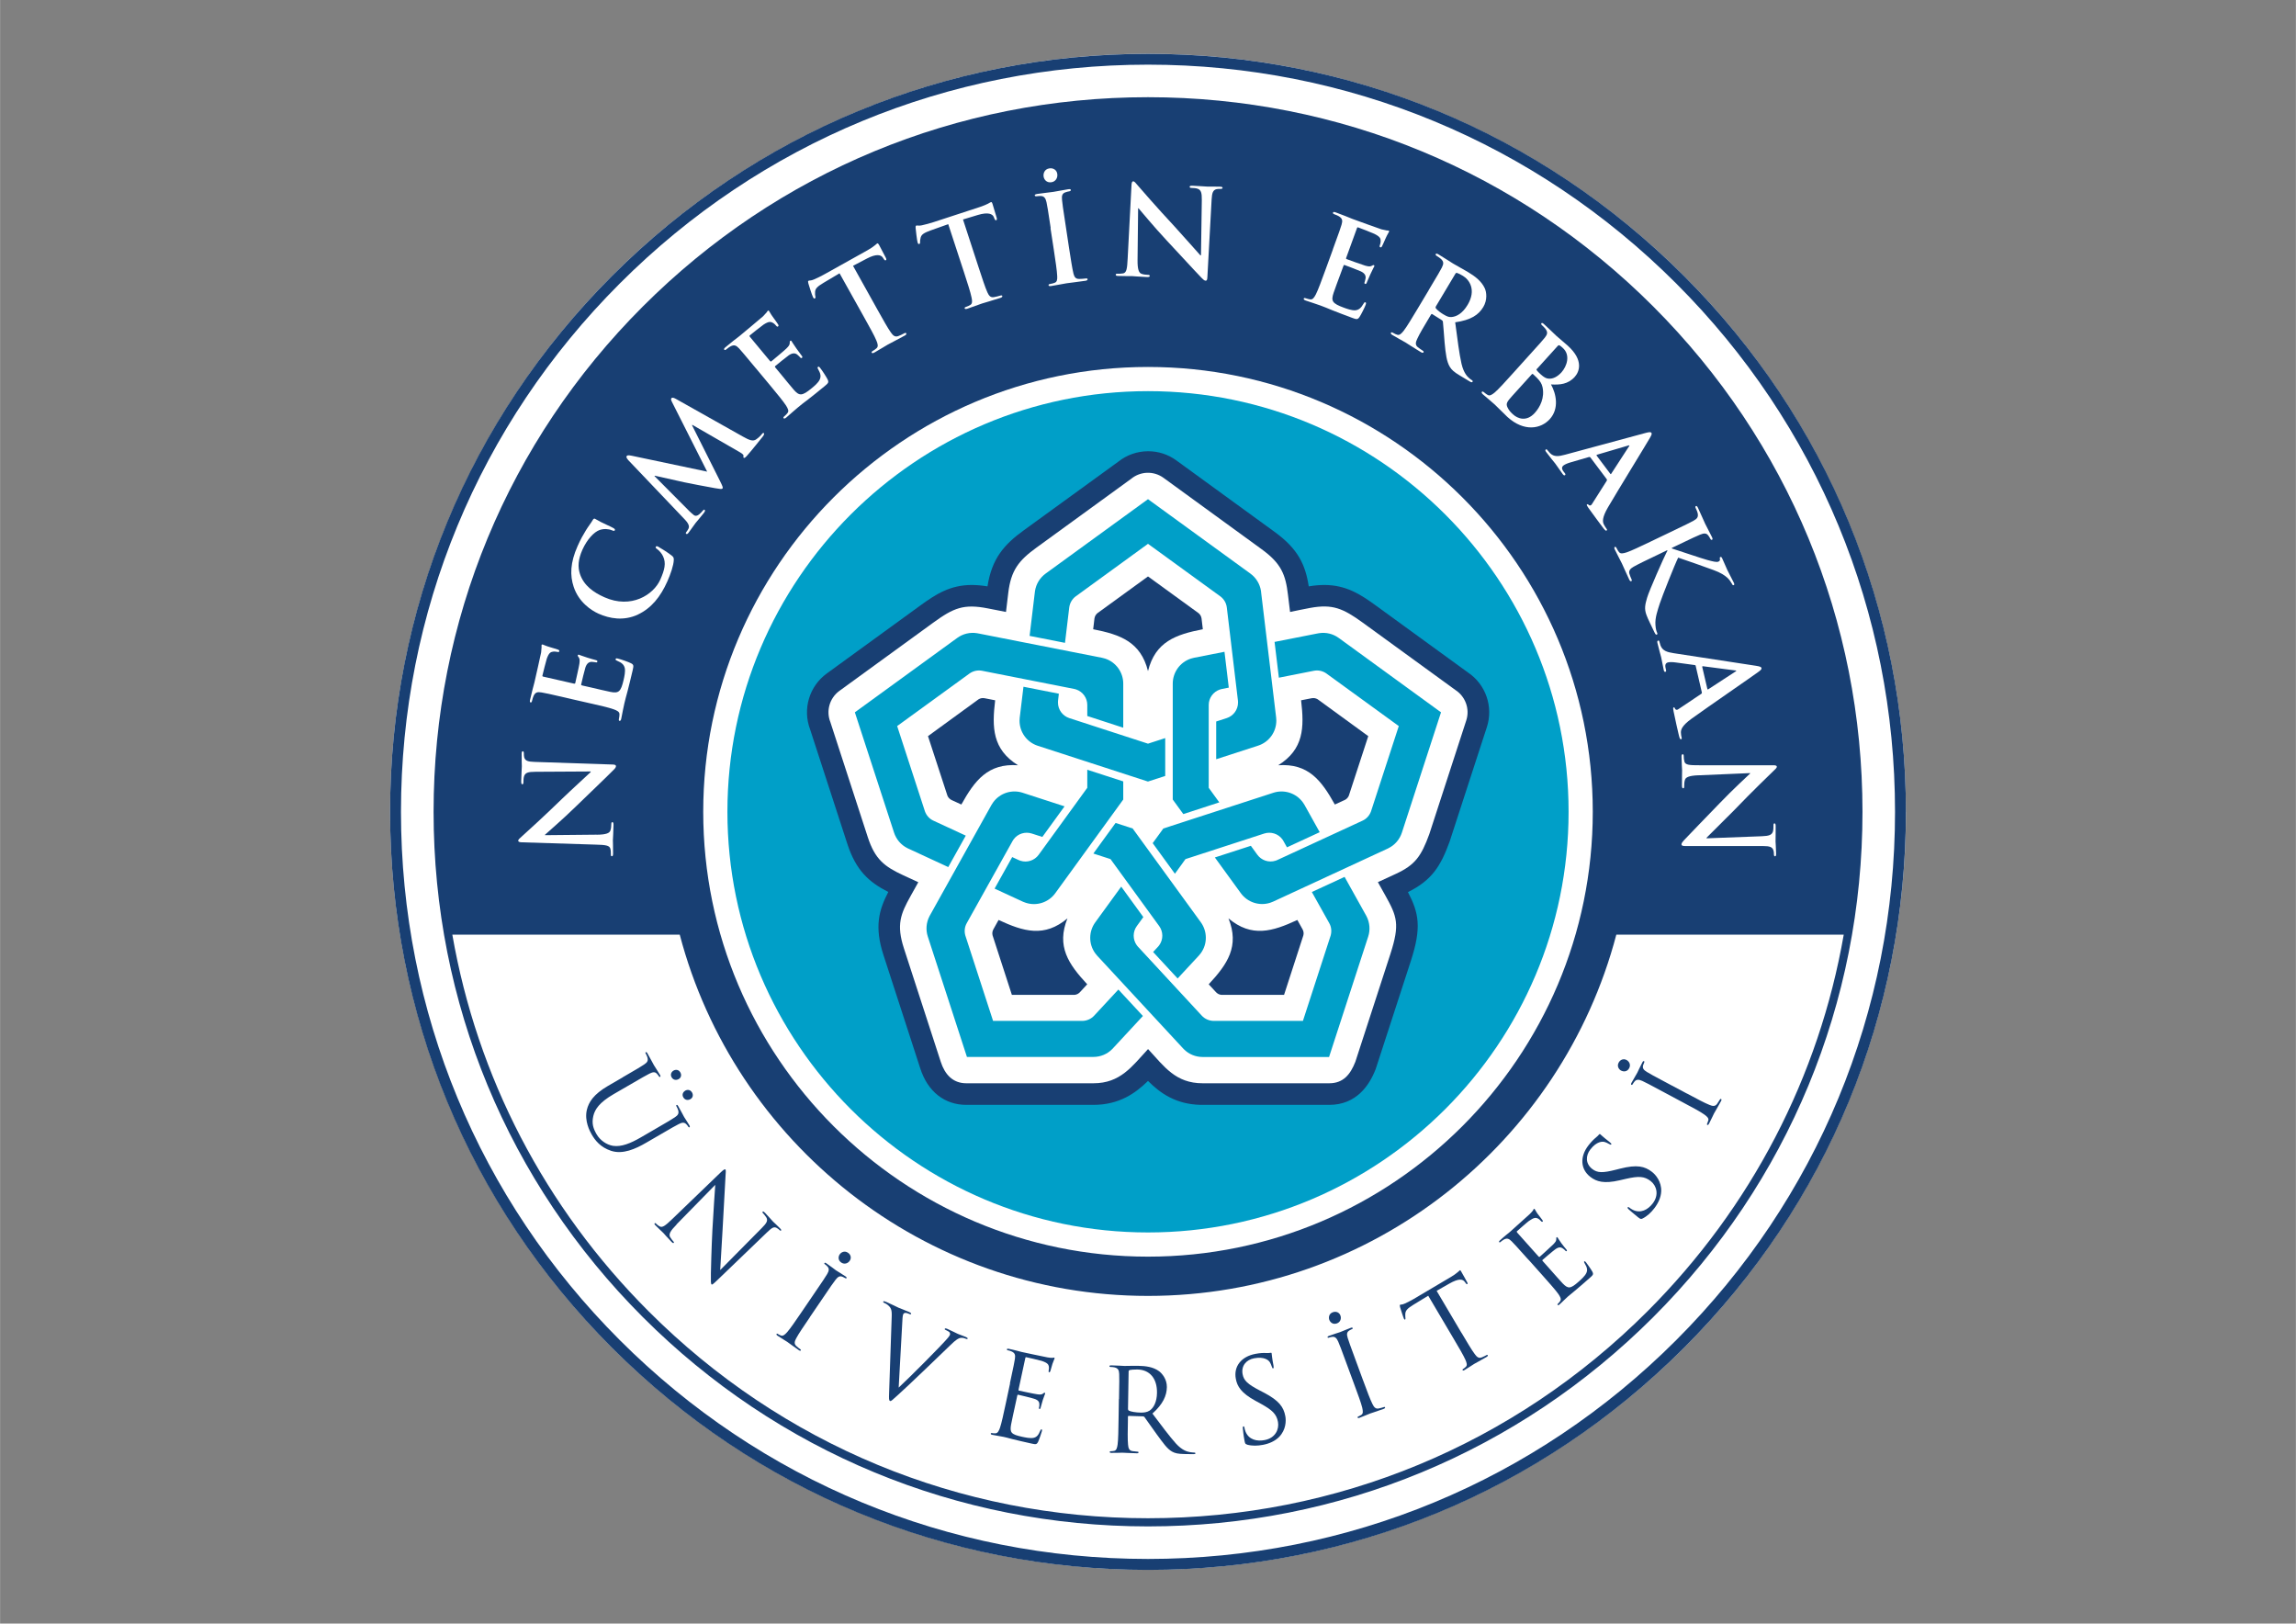 <?xml version="1.0" encoding="UTF-8"?>
<svg id="katman_1" data-name="katman 1" xmlns="http://www.w3.org/2000/svg" width="127.93mm" height="90.45mm" viewBox="0 0 362.62 256.4">
  <rect x="0" y="0" width="362.62" height="256.4" fill="#808080" stroke="none"/>
  <defs>
    <style>
      .cls-1 {
        fill: #183f73;
      }

      .cls-1, .cls-2, .cls-3 {
        fill-rule: evenodd;
      }

      .cls-2 {
        fill: #009fc8;
      }

      .cls-3 {
        fill: #fff;
      }
    </style>
  </defs>
  <path class="cls-3" d="m301.03,128.2c0,66.12-53.6,119.71-119.71,119.71s-119.72-53.6-119.72-119.71S115.2,8.49,181.31,8.49s119.71,53.6,119.71,119.71Z"/>
  <path class="cls-1" d="m261.11,48.4c-21.31-21.31-49.65-33.05-79.8-33.05s-58.48,11.74-79.79,33.05c-21.31,21.31-33.05,49.65-33.05,79.8s11.74,58.48,33.05,79.8c21.31,21.32,49.65,33.05,79.79,33.05s58.48-11.74,79.8-33.05c21.31-21.31,33.05-49.65,33.05-79.8s-11.74-58.48-33.05-79.8h0Zm-79.8,150.05c-38.74,0-70.25-31.51-70.25-70.25s31.51-70.25,70.25-70.25,70.25,31.51,70.25,70.25-31.52,70.25-70.25,70.25h0Zm78.89,8.63c-21.07,21.07-49.09,32.68-78.89,32.68s-57.81-11.6-78.88-32.68c-16.42-16.42-27.09-37.06-31-59.48h35.92c8.61,32.79,38.5,57.05,73.96,57.05s65.35-24.26,73.97-57.05h35.92c-3.91,22.41-14.58,43.05-31,59.48Z"/>
  <path class="cls-2" d="m181.31,61.77c-36.63,0-66.43,29.8-66.43,66.43s29.8,66.43,66.43,66.43,66.43-29.8,66.43-66.43-29.8-66.43-66.43-66.43Z"/>
  <path class="cls-1" d="m209.92,174.48h-20.32c-3.91-.1-6.34-1.83-8.29-3.78-1.99,1.96-4.57,3.78-8.62,3.78h-20.07c-3.44,0-6.09-2.09-7.27-5.73l-5.82-17.92c-1.47-4.52-.71-7.14.76-9.97-3.11-1.58-5.11-3.43-6.47-7.6l-5.88-18.08c-1.21-3.19-.14-6.8,2.63-8.82l14.82-10.77c2.41-1.75,4.69-3.21,8.07-3.21.77,0,1.58.07,2.5.22.68-4.4,2.63-6.61,5.74-8.86l14.93-10.84c1.33-1.06,3-1.64,4.71-1.64,1.61,0,3.15.5,4.45,1.45l15.51,11.28c3.71,2.69,4.87,5.18,5.4,8.61.9-.15,1.71-.22,2.47-.22,3.39,0,5.68,1.46,8.11,3.23l14.54,10.57c2.83,1.88,4.07,5.42,3.01,8.66l-1.05,3.22h0s-4.81,14.79-4.81,14.79l-.02.06c-1.41,3.86-2.78,6.09-6.58,7.97,1.74,3.33,2.16,5.62.47,10.83l-5.57,17.13-.04.09c-.99,2.53-3.06,5.55-7.29,5.55Z"/>
  <path class="cls-3" d="m181.31,165.68c-2.53,2.73-4.36,5.39-8.62,5.39h-20.07c-2.19,0-3.41-1.45-4.04-3.38l-5.82-17.92c-1.22-3.76-.52-5.45,1.06-8.28l1.21-2.17-2.36-1.09c-2.96-1.37-4.47-2.5-5.62-6.03l-5.91-18.17c-.69-1.73-.15-3.77,1.42-4.92l14.82-10.77c3.23-2.35,4.83-3.01,8.64-2.26l2.86.56.36-3c.43-3.61,1.68-5.14,4.44-7.15l14.99-10.89c1.43-1.17,3.52-1.28,5.09-.14l15.51,11.28c3.08,2.24,3.77,3.98,4.15,7.2.11.9.22,1.8.33,2.7,1.05-.21,2.13-.45,3.18-.64,3.54-.64,5.17.06,8.33,2.35l14.61,10.62c1.55,1,2.31,2.96,1.71,4.8h0s-5.84,17.96-5.84,17.96c-1.29,3.53-2.26,4.87-5.28,6.27-.95.44-1.9.88-2.84,1.31l1.18,2.11c1.83,3.28,2.32,4.52.8,9.22l-5.54,17.04c-.78,1.99-1.9,3.39-4.12,3.39h-19.96s-.02,0-.03,0c-4.28,0-6.05-2.61-8.62-5.39Z"/>
  <path class="cls-2" d="m183.72,130.84l17.4-5.65h0c1.67-.54,3.56.02,4.65,1.52.1.13.18.27.26.4h0c.8,1.44,1.6,2.87,2.4,4.31l-5.17,2.39-.56-1h0c-.05-.08-.1-.16-.15-.24-.67-.93-1.85-1.27-2.88-.94h0l-12.44,4.04-1.67,2.31-3.51-4.83,1.68-2.31h0Zm1.49-4.59l1.68,2.31,5.68-1.85-1.67-2.3v-13.08h0c0-1.09.7-2.09,1.79-2.45.09-.03.18-.06.27-.07h0s1.11-.22,1.11-.22l-.68-5.66c-1.61.32-3.22.63-4.83.95h0c-.15.03-.31.07-.46.12-1.76.57-2.88,2.2-2.88,3.95h0v18.3h0Zm12.34,7.32l-5.68,1.84,4.1,5.64h0c1.03,1.42,2.9,2.08,4.65,1.51.15-.05.3-.11.44-.17h0c6.02-2.78,12.03-5.57,18.04-8.35h.01s.19-.1.19-.1c1.03-.51,1.77-1.41,2.11-2.45h0l6.18-19-16.16-11.75h0c-.89-.65-2.02-.93-3.15-.74l-.21.04h-.01c-2.25.45-4.5.89-6.76,1.33l.68,5.65,5.52-1.09h0c.69-.14,1.39.02,1.95.4l11.47,8.33-4.39,13.48c-.23.63-.7,1.17-1.34,1.46h0l-13.47,6.22h0c-.09.04-.17.07-.26.1-1.09.35-2.24-.06-2.88-.94l-1.03-1.42h0Zm-16.24-10.15l2.72-.88v-5.98s-2.72.88-2.72.88l-12.44-4.04c-1.03-.34-1.78-1.31-1.78-2.45,0-.09,0-.19.01-.28h0l.13-1.12-5.59-1.1c-.19,1.63-.39,3.26-.59,4.88h0c-.02.16-.03.32-.03.48,0,1.85,1.2,3.42,2.87,3.96l17.4,5.65h0Zm10.77-3.5v-5.98s1.67-.54,1.67-.54h0c1.03-.34,1.78-1.31,1.78-2.45,0-.09,0-.19-.01-.28h0l-1.76-14.73h0c-.08-.7-.45-1.32-.98-1.73l-11.47-8.33-11.46,8.33c-.53.41-.89,1.03-.98,1.73h0l-.67,5.58-3.7-.73-1.89-.37c.27-2.28.55-4.56.82-6.84h0s.03-.23.03-.23c.17-1.14.79-2.12,1.68-2.77h0l16.17-11.75,16.17,11.75h0c.89.65,1.51,1.63,1.68,2.77l.02.21h0c.79,6.59,1.58,13.17,2.37,19.75h0c.02.16.03.32.03.48,0,1.85-1.2,3.42-2.87,3.96l-6.63,2.15h0Zm-14.67,6.33l-10.75,14.81h0c-1.03,1.42-2.9,2.08-4.65,1.51-.15-.05-.3-.11-.45-.17h0c-1.49-.69-2.99-1.38-4.48-2.07l2.78-4.98,1.04.48h0c.09.04.17.07.26.1,1.09.35,2.24-.06,2.88-.94l7.68-10.58v-2.85s5.68,1.84,5.68,1.84v2.85h0Zm-24.88,5.71l-2.77,4.97c-2.08-.96-4.16-1.92-6.24-2.89h-.01s-.2-.1-.2-.1c-1.03-.51-1.77-1.41-2.11-2.45h0l-6.19-19,16.17-11.75h0c.89-.65,2.02-.93,3.15-.74l.21.04h.01c6.5,1.28,13,2.56,19.51,3.84h0c.15.03.31.07.46.12,1.76.57,2.88,2.2,2.88,3.95h0v6.97s-5.68-1.85-5.68-1.85v-1.75h0c0-1.09-.7-2.09-1.78-2.45-.09-.03-.18-.06-.27-.07h0s-14.56-2.87-14.56-2.87h0c-.69-.14-1.39.02-1.95.4l-11.47,8.33,4.39,13.48c.23.63.7,1.17,1.34,1.46h0l5.1,2.36h0Zm26.37-1.12l-2.71-.88-3.51,4.83,2.71.88,7.69,10.58c.64.88.67,2.1,0,3.03-.06.08-.12.15-.18.22h0l-.78.84,3.87,4.18c1.12-1.2,2.24-2.41,3.36-3.62h0c.11-.12.21-.24.3-.37,1.09-1.49,1.03-3.47,0-4.89h0l-10.76-14.8h0Zm1.6,29.6l-3.87-4.17-3.82,4.12h0c-.48.52-1.13.8-1.8.83h-14.17s-4.38-13.48-4.38-13.48h0c-.19-.65-.12-1.36.23-1.97h0l7.23-12.96h0c.05-.08.1-.16.15-.24.67-.93,1.84-1.27,2.88-.94h0l1.67.54,3.51-4.83-6.63-2.15h0c-1.67-.54-3.56.02-4.65,1.52-.09.13-.18.27-.26.4h0c-3.23,5.79-6.45,11.58-9.68,17.37h0s-.11.2-.11.2c-.53,1.02-.61,2.18-.27,3.22h0l6.18,19.01h19.98c1.1,0,2.18-.43,2.98-1.25l.15-.16h0c1.56-1.69,3.12-3.37,4.68-5.05h0Zm.07-15.61l-1.03,1.42h0c-.64.88-.67,2.1,0,3.03.06.08.12.15.18.22h0l10.08,10.89h0c.48.52,1.13.8,1.81.83h14.17s4.38-13.48,4.38-13.48c.18-.65.12-1.36-.23-1.97h0l-2.74-4.9,5.17-2.39c1.12,2,2.23,4,3.35,6.01h0s.11.2.11.2c.53,1.02.61,2.18.27,3.22h0l-6.18,19.01h-19.98c-1.1,0-2.18-.43-2.98-1.25l-.15-.16h0c-4.51-4.87-9.01-9.73-13.52-14.59h0c-.11-.12-.21-.24-.3-.37-1.09-1.5-1.03-3.47,0-4.89h0l4.1-5.64,3.51,4.83Z"/>
  <path class="cls-1" d="m181.31,105.98c1.15-4.65,4.4-5.78,8.66-6.61l-.19-1.6s0-.07-.01-.1c-.03-.17-.08-.33-.16-.47-.08-.13-.18-.26-.3-.36l-8-5.81h0l-8,5.81c-.12.1-.22.23-.3.36-.08.14-.13.3-.16.47,0,.03,0,.07-.01.1l-.19,1.6c4.26.84,7.5,1.97,8.66,6.61h0Zm-20.52,14.87c-4.77-.34-6.85,2.41-8.96,6.2l-1.46-.67s-.06-.03-.09-.04c-.16-.08-.29-.18-.4-.3-.11-.11-.19-.25-.25-.39l-3.07-9.4h0l7.99-5.82c.14-.08.28-.14.44-.17.16-.03.32-.03.5,0,.03,0,.07.01.1.02l1.58.31c-.52,4.31-.44,7.74,3.63,10.27h0Zm7.81,24.15c-1.8,4.44.16,7.26,3.11,10.44l-1.09,1.18s-.05.05-.07.08c-.12.12-.26.22-.4.29-.14.06-.3.11-.45.12h-9.89l-3.05-9.4c-.04-.15-.04-.31-.03-.47.02-.16.07-.32.15-.47.02-.03.03-.06.05-.09l.78-1.4c3.94,1.83,7.23,2.82,10.89-.26h0s0,0,0,0h0Zm25.41,0c1.8,4.44-.16,7.26-3.11,10.44l1.09,1.18s.05.05.07.08c.12.12.26.22.4.29.14.06.3.11.45.12h9.89l3.05-9.4c.04-.15.05-.31.03-.47-.02-.16-.07-.32-.15-.47-.02-.03-.03-.06-.05-.09l-.78-1.4c-3.93,1.83-7.23,2.82-10.89-.26h0s0,0,0,0h0Zm7.85-24.15c4.78-.34,6.85,2.41,8.96,6.2l1.46-.67s.06-.03.1-.04c.16-.08.29-.18.4-.3.11-.11.19-.25.25-.39l3.07-9.4h0l-7.99-5.82c-.14-.08-.29-.14-.44-.17-.16-.03-.32-.03-.5,0-.03,0-.07.01-.1.02l-1.58.31c.51,4.31.44,7.74-3.63,10.27h0Z"/>
  <path class="cls-3" d="m94.22,131.82c1.52-.01,2.03-.26,2.17-.65.12-.33.15-.7.15-1.01,0-.21.05-.33.16-.33.16,0,.19.18.19.45-.02,1.26-.09,2.04-.1,2.41,0,.18.04,1.09.03,2.1,0,.25-.03.43-.2.43-.12,0-.15-.12-.15-.32,0-.25,0-.6-.08-.88-.15-.51-.71-.6-2.4-.64l-11.5-.36c-.39,0-.66-.07-.65-.26,0-.21.26-.38.61-.71.26-.23,3.47-3.13,6.33-5.92,1.34-1.3,4.18-3.88,4.5-4.2v-.1s-8.73.05-8.73.05c-1.19,0-1.56.17-1.76.63-.12.29-.13.76-.13,1.03,0,.23-.06.31-.18.31-.16,0-.17-.22-.17-.51.02-1.01.09-1.94.1-2.35,0-.21-.04-.95-.03-1.91,0-.25.03-.45.18-.44.12,0,.17.12.17.35,0,.19,0,.35.05.59.15.55.55.71,1.64.74l12.26.41c.43,0,.6.09.6.26,0,.21-.22.44-.44.65-1.19,1.21-3.77,3.65-5.81,5.64-2.13,2.09-4.6,4.2-4.97,4.55v.06l8.16-.08Z"/>
  <path class="cls-3" d="m89.55,110.23c-2.88-.66-3.41-.78-4.03-.88-.65-.11-.99-.03-1.26.57-.07.14-.17.46-.23.73-.05.21-.11.31-.24.28-.13-.03-.14-.17-.07-.46.11-.51.26-1.06.37-1.53.13-.49.25-.92.31-1.18.14-.6,1-4.38,1.06-4.74.04-.37.07-.68.07-.84,0-.1-.03-.23,0-.32.02-.09.1-.1.2-.07.13.03.34.18,1.2.43.18.06,1.01.29,1.23.38.09.04.19.11.17.24-.03.13-.13.15-.3.11-.13-.03-.46-.08-.71-.04-.37.06-.64.19-.97,1.11-.11.31-.6,2.29-.69,2.67-.02.1.03.15.16.17l4.79,1.09c.13.03.21.03.24-.09.09-.42.59-2.6.65-3.04.06-.46.07-.76-.08-.97-.12-.17-.2-.26-.18-.36.02-.07.07-.12.18-.1.11.03.4.17,1.35.47.37.11,1.12.34,1.25.36.15.04.36.08.32.25-.03.13-.12.15-.21.13-.19-.02-.44-.08-.7-.08-.4.01-.75.21-.98.89-.12.35-.57,2.22-.67,2.68-.02.1.05.13.16.16l1.5.34c.64.15,2.38.56,2.94.67,1.31.26,1.67.02,2.11-1.91.11-.49.29-1.29.18-1.83-.12-.54-.46-.86-1.21-1.17-.2-.09-.27-.14-.24-.27.04-.15.19-.12.38-.07.44.1,1.69.54,2.05.73.46.24.42.41.26,1.13-.32,1.42-.6,2.45-.8,3.27-.22.81-.38,1.39-.51,1.96-.05.21-.14.62-.23,1.08-.1.44-.17.94-.26,1.32-.05.25-.14.36-.28.34-.09-.02-.13-.11-.08-.34.06-.28.08-.52.08-.7.01-.4-.38-.59-.92-.79-.78-.28-2.27-.62-4.01-1.01l-3.34-.76Z"/>
  <path class="cls-3" d="m100.76,97.05c-2.3,1.06-4.5.63-6.22-.13-1.21-.54-3.14-1.84-3.94-4.24-.6-1.8-.56-3.81.62-6.45.49-1.1.85-1.73,1.32-2.5.39-.64.8-1.13,1.09-1.64.1-.19.23-.22.33-.17.14.06.33.21.94.52.57.3,1.55.71,1.89.91.26.14.38.24.31.39-.06.14-.22.11-.47,0-.56-.23-1.28-.27-1.94-.04-.88.31-1.98,1.48-2.71,3.11-.69,1.55-.75,2.73-.39,3.83.61,1.83,2.15,2.92,3.87,3.68,4.22,1.88,7.75-.4,8.81-2.77.7-1.58.95-2.62.45-3.69-.2-.45-.61-.91-.9-1.12-.26-.18-.32-.25-.25-.39.06-.12.19-.11.34-.04.21.1,1.66,1,2.19,1.44.26.22.32.33.31.69-.03.84-.51,2.24-1.02,3.38-1.08,2.43-2.53,4.23-4.65,5.23Z"/>
  <path class="cls-3" d="m99.17,72.59c-.23-.25-.29-.45-.2-.57.09-.12.24-.16.8-.05l11.91,2.51-5.54-10.97c-.15-.31-.22-.49-.11-.62.11-.14.33-.11.69.09l10.58,5.95c1.07.61,1.64.8,2.13.45.48-.34.74-.63.89-.83.11-.14.21-.23.3-.16.12.09.03.31-.14.53-.3.38-1.98,2.47-2.51,3.05-.3.33-.42.39-.51.32-.08-.06-.07-.16-.04-.3.04-.12-.12-.32-.6-.59l-7.48-4.31-.05.06,4.39,8.75c.45.91.53,1.1.42,1.24-.11.14-.53.06-1.18-.05-.99-.18-4.29-.79-4.86-.93-.43-.11-3.08-.69-4.65-1.04l-.05.06,5.5,5.53c.25.24.44.41.69.61.29.23.58.13.85-.08.28-.23.46-.43.58-.59.1-.12.21-.21.29-.15.14.11.06.27-.11.5-.5.65-1.08,1.3-1.3,1.58-.23.29-.75,1.07-1.13,1.56-.12.16-.24.25-.38.15-.08-.06-.04-.18.08-.33.09-.12.18-.23.31-.5.24-.5-.26-1.09-.73-1.57l-8.84-9.28Z"/>
  <path class="cls-3" d="m119.38,58.17c-1.89-2.27-2.24-2.69-2.66-3.15-.45-.48-.77-.62-1.35-.32-.14.07-.41.26-.62.44-.17.14-.28.18-.37.08-.09-.11,0-.22.22-.41.4-.34.85-.68,1.22-.99.4-.31.76-.58.97-.75.48-.4,3.45-2.87,3.72-3.12.26-.27.47-.49.57-.62.06-.08.11-.2.19-.26.07-.06.14-.02.2.06.09.11.16.35.69,1.07.11.16.62.84.74,1.05.05.09.09.2-.01.29-.11.09-.2.04-.31-.1-.09-.11-.31-.35-.54-.47-.33-.18-.63-.24-1.45.29-.28.18-1.87,1.45-2.17,1.7-.07.06-.07.13.02.24l3.14,3.78c.09.11.15.15.24.08.33-.27,2.05-1.7,2.37-2.02.33-.33.52-.56.53-.82,0-.21,0-.33.08-.39.06-.05.13-.06.2.03.07.09.21.38.79,1.19.23.31.68.95.77,1.05.1.12.24.28.1.4-.11.09-.18.05-.25-.02-.14-.14-.3-.33-.51-.49-.32-.24-.72-.29-1.32.11-.31.21-1.8,1.42-2.16,1.72-.07.06-.04.13.03.22l.98,1.18c.42.51,1.55,1.9,1.92,2.32.89,1.01,1.31,1.03,2.84-.23.39-.32,1.02-.84,1.26-1.35.24-.5.16-.96-.24-1.66-.11-.19-.13-.28-.02-.36.12-.1.22.02.34.17.29.34,1.01,1.46,1.18,1.82.22.47.08.59-.48,1.06-1.12.93-1.97,1.59-2.62,2.1-.67.5-1.14.87-1.59,1.25-.17.13-.49.41-.84.72-.34.28-.71.64-1.01.88-.19.16-.34.2-.42.1-.06-.07-.04-.17.14-.32.23-.19.38-.36.49-.51.25-.31.05-.7-.25-1.18-.45-.69-1.43-1.87-2.57-3.25l-2.19-2.63Z"/>
  <path class="cls-3" d="m132.59,43.16l-2.49,1.48c-.96.58-1.32.89-1.37,1.41-.03.35,0,.6.04.76.04.15.03.25-.07.31-.12.07-.2,0-.3-.19-.15-.27-.69-1.99-.73-2.15-.07-.25-.08-.38.02-.44.13-.07.4,0,.84-.2.52-.22,1.19-.55,1.74-.86l6.72-3.75c.54-.3.89-.56,1.12-.74.23-.19.34-.3.41-.34.12-.07.19.03.34.28.2.36.8,1.55,1.05,2,.08.18.1.3,0,.36-.13.07-.22,0-.37-.24l-.12-.18c-.28-.42-1-.64-2.53.17l-2.17,1.14,3.88,6.96c.87,1.56,1.62,2.9,2.11,3.58.32.45.63.76,1.17.55.26-.1.65-.27.9-.42.19-.1.3-.1.35-.01.07.12-.04.24-.23.35-1.12.62-2.22,1.17-2.69,1.43-.39.22-1.43.87-2.11,1.25-.22.12-.37.14-.43.02-.05-.09,0-.17.2-.29.25-.14.44-.29.57-.41.3-.26.19-.69-.03-1.21-.31-.76-1.06-2.1-1.93-3.66l-3.89-6.96Z"/>
  <path class="cls-3" d="m149.76,35.4l-2.73.97c-1.06.39-1.47.62-1.62,1.12-.09.34-.11.59-.1.75.01.16-.02.25-.13.29-.13.04-.19-.04-.26-.24-.1-.3-.3-2.09-.31-2.25-.02-.26,0-.39.11-.42.15-.05.39.08.87-.04.55-.12,1.27-.31,1.88-.51l7.31-2.39c.59-.19.98-.38,1.25-.51.26-.14.39-.23.47-.25.13-.04.18.06.27.34.13.39.49,1.68.65,2.16.04.19.04.31-.07.35-.15.05-.21-.03-.32-.3l-.08-.2c-.19-.47-.86-.82-2.52-.32l-2.34.71,2.47,7.57c.56,1.7,1.03,3.16,1.38,3.93.23.5.47.87,1.05.76.27-.05.69-.14.96-.23.2-.07.31-.04.35.05.04.13-.09.23-.29.3-1.22.4-2.4.72-2.92.89-.43.14-1.57.57-2.31.82-.24.08-.39.06-.43-.06-.03-.09.03-.17.25-.24.28-.09.49-.2.64-.29.35-.19.32-.64.2-1.19-.16-.81-.64-2.27-1.19-3.97l-2.48-7.57Z"/>
  <path class="cls-3" d="m165.94,36.01c-.44-2.92-.53-3.46-.66-4.07-.14-.65-.38-.94-.82-.98-.22-.02-.47,0-.7.03-.19.03-.31,0-.34-.14-.02-.11.13-.18.44-.23.73-.11,1.95-.24,2.5-.32.48-.07,1.61-.3,2.33-.41.25-.04.41-.02.43.09.02.15-.09.21-.28.24-.19.03-.34.07-.57.15-.5.17-.61.52-.54,1.2.05.62.14,1.16.58,4.08l.51,3.38c.29,1.86.52,3.38.72,4.19.14.51.32.84.91.83.27,0,.7-.03.99-.07.21-.03.32,0,.33.11.02.13-.12.22-.34.25-1.27.19-2.49.32-3.01.4-.44.07-1.64.31-2.41.43-.25.04-.39,0-.41-.13-.01-.1.05-.17.28-.2.29-.04.51-.12.68-.18.37-.13.44-.48.41-1.04-.03-.82-.26-2.34-.54-4.2l-.52-3.38h0Zm-1.12-8.14c-.07-.48.14-1.16.91-1.28.61-.09,1.16.24,1.25.87.1.63-.27,1.22-.92,1.32-.77.12-1.17-.43-1.24-.91Z"/>
  <path class="cls-3" d="m179.66,41.05c-.02,1.52.22,2.03.6,2.18.33.13.69.16,1.01.17.21,0,.33.05.32.17,0,.16-.18.19-.45.18-1.26-.05-2.04-.13-2.41-.15-.17,0-1.09.02-2.1-.02-.25,0-.43-.03-.42-.21,0-.12.12-.15.32-.14.25,0,.6,0,.88-.06.51-.14.61-.7.69-2.39l.6-11.49c.01-.39.08-.66.28-.65.21,0,.38.27.7.63.22.26,3.06,3.54,5.79,6.46,1.27,1.37,3.79,4.26,4.11,4.59h.1s.13-8.72.13-8.72c.02-1.19-.14-1.56-.6-1.77-.29-.13-.75-.14-1.02-.15-.23,0-.31-.07-.3-.19,0-.16.22-.17.51-.16,1.01.04,1.94.13,2.35.14.21,0,.95-.02,1.9.01.25,0,.45.04.44.19,0,.11-.13.17-.36.16-.19,0-.35-.01-.59.04-.55.14-.72.54-.78,1.62l-.67,12.25c-.01.43-.1.6-.27.59-.21,0-.44-.23-.65-.45-1.18-1.21-3.57-3.85-5.52-5.92-2.04-2.18-4.1-4.69-4.44-5.07h-.06s-.09,8.16-.09,8.16Z"/>
  <path class="cls-3" d="m210.51,39.37c1.01-2.78,1.2-3.29,1.37-3.88.19-.63.15-.98-.41-1.33-.13-.09-.44-.22-.69-.31-.2-.07-.3-.15-.25-.28.05-.13.19-.12.46-.02.49.18,1.02.39,1.47.56.47.19.88.36,1.14.46.58.21,4.22,1.54,4.57,1.64.36.09.67.16.83.18.1.01.23,0,.32.03.09.03.08.11.05.2-.05.13-.22.31-.58,1.13-.09.18-.41.97-.53,1.17-.05.08-.13.18-.26.13-.13-.05-.13-.15-.07-.32.05-.13.14-.44.13-.7,0-.38-.11-.66-.99-1.1-.3-.15-2.2-.89-2.57-1.02-.09-.03-.15,0-.19.14l-1.68,4.62c-.05.13-.06.21.06.25.4.15,2.5.91,2.93,1.03.45.12.74.17.98.05.18-.1.29-.16.38-.13.07.03.11.08.07.19-.04.11-.22.37-.63,1.28-.15.36-.47,1.07-.52,1.2-.05.15-.12.35-.29.29-.13-.05-.14-.13-.1-.22.05-.19.13-.43.17-.68.04-.4-.11-.77-.76-1.08-.33-.16-2.13-.84-2.57-1-.09-.03-.13.03-.17.14l-.53,1.44c-.23.62-.86,2.3-1.03,2.83-.42,1.27-.23,1.65,1.63,2.33.47.17,1.24.45,1.8.41.55-.05.91-.35,1.31-1.05.11-.19.17-.25.3-.2.14.05.09.2.03.38-.15.42-.75,1.61-.98,1.94-.3.43-.47.37-1.16.12-1.37-.5-2.36-.9-3.14-1.2-.77-.32-1.33-.55-1.88-.75-.2-.07-.6-.22-1.05-.36-.42-.15-.91-.29-1.27-.42-.24-.09-.34-.19-.3-.31.03-.09.13-.12.35-.04.27.1.51.14.68.17.39.06.63-.31.89-.81.37-.73.89-2.18,1.51-3.86l1.17-3.21Z"/>
  <path class="cls-3" d="m225.64,45.82c1.52-2.54,1.79-3,2.08-3.56.3-.59.33-.94-.15-1.38-.11-.11-.39-.3-.62-.44-.18-.11-.26-.2-.19-.32.07-.12.21-.08.46.07.89.53,1.91,1.21,2.26,1.42.57.34,1.86,1.05,2.38,1.36,1.05.63,2.11,1.4,2.64,2.55.28.6.44,1.84-.23,2.96-.74,1.24-1.93,2.06-4.44,2.42.37,2.76.63,4.93,1,6.55.36,1.53.97,2.05,1.19,2.25.16.14.3.25.44.33.13.08.17.17.12.25-.08.13-.22.1-.42-.02l-1.58-.95c-.94-.56-1.3-.89-1.6-1.38-.49-.81-.65-1.98-.82-3.82-.12-1.32-.21-2.91-.27-3.29-.02-.15-.11-.23-.23-.3l-1.43-.9c-.08-.05-.15-.05-.21.05l-.14.23c-.93,1.55-1.72,2.87-2.05,3.62-.24.51-.36.94.1,1.31.23.18.58.43.78.55.13.08.17.17.12.25-.07.12-.22.1-.43-.03-.97-.58-2.17-1.36-2.42-1.52-.32-.19-1.4-.77-2.06-1.17-.22-.13-.3-.25-.24-.37.05-.08.15-.09.35.03.25.15.47.24.64.29.37.13.67-.18,1.03-.63.5-.65,1.29-1.97,2.21-3.5l1.76-2.94h0Zm1.18,2.5c-.11.18-.11.27-.03.39.28.33.75.68,1.17.93.67.4.92.46,1.35.42.72-.07,1.66-.54,2.48-1.91,1.42-2.37.26-3.99-.73-4.58-.42-.25-.73-.41-.92-.46-.14-.04-.21,0-.29.14l-3.03,5.07Z"/>
  <path class="cls-3" d="m241.24,56.41c1.98-2.19,2.35-2.59,2.74-3.08.41-.52.51-.85.12-1.38-.09-.13-.32-.37-.52-.55-.16-.14-.22-.25-.13-.35.09-.1.22-.04.43.16.76.69,1.63,1.55,1.92,1.82.71.64,1.31,1.1,1.8,1.55,2.61,2.36,1.8,4.17,1.11,4.94-1.07,1.18-2.38,1.27-3.75,1.19.82,1.47,1.33,3.8-.19,5.48-1.4,1.54-4.04,2.06-6.69-.34-.18-.16-.57-.56-.97-.95-.41-.42-.83-.83-1.04-1.02-.16-.14-.48-.43-.84-.73-.33-.3-.73-.61-1.02-.87-.19-.17-.25-.3-.16-.41.06-.07.16-.06.34.09.22.19.41.32.57.41.34.2.7-.05,1.14-.41.62-.54,1.65-1.68,2.85-3.01l2.29-2.54h0Zm2.37,4.68c-.11-.49-.35-.89-.88-1.43-.25-.25-.39-.38-.61-.58-.06-.05-.11-.05-.18.02l-3.09,3.41c-.86.95-1.04,1.24-.75,1.84.24.51.56.82.9,1.12.65.59,2.06,1.23,3.41-.27.81-.9,1.6-2.38,1.2-4.13h0Zm-.86-2.87c-.1.11-.09.18-.04.25.1.15.31.36.64.66.48.43.84.66,1.28.67.65.04,1.33-.29,1.98-.99.87-.97,1.46-2.74.22-3.86-.2-.18-.33-.3-.5-.4-.13-.06-.21-.03-.35.13l-3.22,3.56Z"/>
  <path class="cls-3" d="m251.16,72.23c-.06-.08-.11-.08-.23-.05l-2.85.83c-.51.14-.94.34-1.12.48-.28.21-.38.5-.01.98l.18.23c.14.18.14.26.05.33-.12.09-.23.02-.36-.15-.37-.5-.83-1.2-1.19-1.68-.13-.17-.82-.99-1.42-1.8-.15-.2-.19-.32-.07-.41.09-.07.17-.03.26.09.11.14.28.35.39.46.63.65,1.38.54,2.39.27l12.69-3.43c.59-.15.83-.19.95-.03.11.14.03.34-.21.76-.57,1.01-5.04,8.26-6.66,11.03-.95,1.64-.83,2.26-.66,2.64.13.27.29.51.43.7.09.12.14.21.03.3-.12.09-.26-.02-.69-.6-.42-.56-1.27-1.69-2.18-2.96-.19-.29-.33-.48-.23-.56.09-.07.17-.03.3.11.11.09.34.09.46-.13l2.36-3.72c.05-.09.05-.16,0-.24l-2.6-3.46h0Zm3.16,2.59c.06.08.12.06.15,0l2.78-4.28c.05-.06.12-.14.08-.18-.04-.05-.14-.02-.21.01l-4.89,1.44c-.07.03-.11.08-.06.14l2.15,2.86Z"/>
  <path class="cls-3" d="m264.03,86.53l.04.09c.93.29,4.77,1.6,5.61,1.82.81.21,1.44.39,1.73.25.19-.09.28-.22.23-.41-.04-.17-.04-.26.07-.31.12-.06.2.01.29.21.18.37.59,1.36.81,1.83.26.54.77,1.48,1.03,2.02.08.17.11.32-.01.37s-.2-.01-.28-.19c-.12-.24-.4-.65-.68-.92-.47-.44-1.12-.86-2.22-1.26-.78-.29-4.68-1.68-5.6-1.97-.52,1.03-2.58,6.23-2.9,7.23-.36,1.12-.78,2.29-.69,3.41.04.63.16,1,.26,1.21.06.12.07.24-.03.3-.12.06-.22,0-.38-.34l-.73-1.52c-.25-.53-.4-.84-.54-1.23-.37-.99-.21-1.65.1-2.72.31-1.1,2.71-6.49,3.04-7.1l.17-.32-.04-.09-1.59.77c-1.61.77-3,1.43-3.73,1.85-.48.27-.78.61-.65,1.08.08.26.23.67.34.89.07.14.06.25-.03.3-.12.06-.24-.06-.33-.25-.47-.98-.95-2.11-1.16-2.55-.19-.4-.78-1.48-1.11-2.18-.11-.23-.12-.38,0-.43.09-.04.18,0,.28.21.12.26.26.46.37.6.24.32.66.22,1.21.05.78-.26,2.16-.93,3.78-1.7l3.09-1.48c2.66-1.28,3.15-1.51,3.7-1.82.58-.32.79-.59.64-1.23-.03-.16-.16-.46-.28-.71-.09-.19-.11-.31.01-.37.12-.06.22.05.34.31.44.93.92,2.06,1.12,2.48.2.42.78,1.5,1.07,2.09.12.24.14.38.02.44-.12.06-.21-.03-.28-.17-.08-.17-.15-.27-.29-.47-.31-.43-.68-.43-1.31-.17-.58.23-1.07.47-3.73,1.74l-.77.37Z"/>
  <path class="cls-3" d="m267.82,105.15c-.02-.09-.07-.12-.19-.13l-2.94-.4c-.52-.08-.99-.07-1.22-.02-.34.08-.55.31-.41.89l.06.28c.05.23.03.29-.09.32-.15.04-.21-.07-.26-.28-.14-.6-.27-1.43-.41-2.02-.05-.21-.35-1.24-.58-2.22-.06-.25-.04-.37.11-.41.11-.03.17.04.2.19.04.17.12.43.17.58.32.84,1.04,1.06,2.08,1.22l12.99,1.99c.6.1.84.17.88.36.04.17-.1.32-.5.61-.94.7-7.96,5.52-10.55,7.39-1.54,1.12-1.67,1.73-1.68,2.15,0,.3.06.59.11.81.04.15.04.25-.09.28-.15.04-.23-.13-.39-.83-.16-.68-.48-2.06-.79-3.59-.06-.35-.11-.57.02-.6.11-.03.17.04.23.23.07.12.27.22.47.07l3.66-2.45c.09-.06.11-.12.09-.22l-.98-4.22h0Zm1.84,3.64c.02.1.08.1.13.07l4.28-2.79c.07-.04.16-.08.15-.13-.01-.06-.12-.07-.2-.07l-5.06-.66c-.08,0-.13.03-.11.11l.81,3.48Z"/>
  <path class="cls-3" d="m268.26,122.43c-1.51.06-2.02.32-2.14.72-.11.33-.12.7-.12,1.01,0,.21-.03.33-.15.33-.16,0-.2-.17-.2-.44-.02-1.26.03-2.04.02-2.41,0-.18-.08-1.09-.09-2.1,0-.25.01-.43.19-.43.12,0,.16.12.16.31,0,.25.03.6.11.87.16.5.73.57,2.42.56h11.51c.39-.02.66.04.66.23,0,.21-.25.39-.59.73-.25.24-3.37,3.24-6.14,6.13-1.3,1.34-4.05,4.01-4.36,4.35v.1s8.72-.33,8.72-.33c1.18-.04,1.55-.22,1.74-.69.11-.29.1-.76.1-1.03,0-.23.05-.31.17-.31.16,0,.18.21.18.5.02,1.01-.03,1.94-.02,2.35,0,.21.07.95.09,1.9,0,.25-.01.45-.17.45-.12,0-.18-.11-.18-.35,0-.2,0-.35-.07-.58-.17-.54-.58-.69-1.66-.69h-12.27c-.43,0-.6-.08-.6-.26,0-.21.21-.45.41-.67,1.15-1.24,3.65-3.77,5.62-5.83,2.06-2.15,4.46-4.35,4.82-4.7v-.06s-8.16.35-8.16.35Z"/>
  <path class="cls-1" d="m98.33,170.13c2.46-1.43,2.91-1.69,3.39-2.02.52-.34.7-.62.5-1.2-.04-.14-.18-.42-.26-.56-.04-.06-.04-.14.02-.18.09-.05.17,0,.27.18.41.71.93,1.7,1.01,1.84.08.14.68,1.06.96,1.54.1.17.12.27.02.33-.06.04-.13,0-.17-.07-.06-.11-.13-.2-.28-.37-.31-.39-.67-.35-1.24-.06-.52.26-.96.52-3.43,1.95l-2.21,1.28c-2.27,1.32-2.96,2.4-3.21,3.45-.28,1.2,0,1.99.52,2.89.56.96,1.57,1.65,2.58,1.82,1.32.2,2.78-.39,4.4-1.33l1.98-1.15c2.46-1.43,2.91-1.69,3.39-2.02.52-.34.7-.62.51-1.2-.04-.14-.18-.42-.26-.56-.04-.06-.04-.14.02-.18.09-.06.17,0,.27.18.42.71.87,1.61.93,1.7.06.11.54.82.82,1.3.1.17.12.27.02.33-.06.04-.13,0-.17-.07-.06-.11-.13-.2-.28-.37-.34-.37-.67-.35-1.24-.06-.52.26-.97.52-3.43,1.95l-1.69.98c-1.7.99-3.71,1.9-5.56,1.29-1.67-.55-2.52-1.64-3.06-2.57-.31-.53-1.18-2.17-.77-3.9.29-1.21,1.05-2.45,3.35-3.79l2.31-1.34h0Zm8.04-1.06c-.3.17-.57.58-.3,1.06.25.43.72.51,1.13.27.39-.23.46-.67.24-1.05-.28-.49-.79-.45-1.07-.28h0Zm1.84,3.17c-.3.18-.57.59-.29,1.06.25.43.72.51,1.13.27.39-.23.46-.67.24-1.05-.29-.49-.79-.45-1.07-.29Z"/>
  <path class="cls-1" d="m106.86,193.37c-1.05,1.07-1.26,1.53-1.03,1.99.18.31.44.61.55.73.06.06.08.13.02.18-.08.08-.18.02-.33-.13-.73-.75-1.19-1.31-1.31-1.43-.11-.12-.69-.63-1.26-1.22-.13-.13-.19-.22-.1-.31.05-.05.11-.04.18.03.1.1.34.33.6.46.41.24.85-.06,2.05-1.22l7.54-7.26c.51-.49.7-.6.8-.49.1.1.03.61.02.87-.03.41-.25,4.41-.47,8.53-.13,2.65-.35,5.63-.38,6.47l6.53-6.6c.84-.84,1.04-1.21.75-1.72-.18-.29-.46-.6-.56-.71-.09-.09-.06-.14,0-.19.08-.08.19.01.35.17.57.59,1.14,1.26,1.28,1.4.14.14.6.54,1.12,1.08.14.14.22.25.14.32-.05.05-.14.04-.23-.06-.07-.06-.15-.16-.35-.28-.51-.35-.85-.12-1.64.64l-7.72,7.42c-.87.84-.96.88-1.05.78-.1-.1-.11-.4-.09-1.77,0-.27.09-4.03.24-6.87.17-3.11.39-6.19.45-7.07l-6.12,6.25Z"/>
  <path class="cls-1" d="m127.91,208.01c-.99,1.45-1.8,2.64-2.16,3.33-.25.47-.39.86.02,1.23.19.17.5.43.64.52.09.06.09.13.06.17-.05.07-.16.07-.32-.05-.83-.57-1.75-1.26-1.83-1.31-.08-.05-1.06-.65-1.51-.96-.17-.11-.22-.19-.16-.29.03-.04.09-.07.18,0,.13.09.34.19.49.25.34.14.65-.14,1-.53.51-.58,1.32-1.77,2.31-3.22l1.81-2.66c1.61-2.35,1.89-2.78,2.19-3.28.32-.53.34-.89.06-1.19-.13-.16-.32-.31-.43-.38-.06-.04-.1-.11-.06-.17.06-.09.16-.07.32.04.5.34,1.42,1.03,1.49,1.09.07.05,1.06.65,1.51.96.17.11.22.19.16.29-.04.06-.12.05-.18,0-.11-.07-.21-.12-.41-.21-.46-.2-.75-.03-1.14.48-.36.46-.65.88-2.25,3.24l-1.81,2.66h0Zm4.71-9.92c-.24.35-.3.92.24,1.29.47.32,1.03.17,1.34-.28.31-.45.16-.98-.28-1.27-.54-.37-1.08-.07-1.3.26Z"/>
  <path class="cls-1" d="m141.92,219.14c1.95-1.81,6.76-6.67,7.65-7.71.19-.21.36-.42.43-.57.06-.13.08-.32-.05-.48-.17-.15-.42-.26-.6-.35-.1-.04-.18-.1-.14-.18.05-.1.16-.09.43.02.67.3,1.42.68,1.62.77.1.05.84.31,1.33.52.18.08.27.16.23.24-.04.08-.12.09-.25.03-.12-.05-.48-.21-.89-.15-.28.06-.66.23-1.61,1.17-.39.39-2.11,2.03-3.86,3.71-2.09,1.99-3.64,3.47-4.38,4.12-.91.8-1.09,1.04-1.26.96-.2-.09-.18-.36-.15-1.3l.41-12.05c.04-1.1-.13-1.39-.64-1.82-.22-.18-.51-.3-.61-.35-.1-.05-.11-.11-.08-.18.04-.1.22-.04.49.07.8.35,1.73.82,1.93.91.17.07.94.36,1.58.64.3.13.44.23.4.32-.04.08-.1.1-.22.05-.18-.08-.49-.2-.67-.2-.22,0-.32.12-.37.24-.1.22-.12.82-.16,1.59l-.55,9.97Z"/>
  <path class="cls-1" d="m159.5,218.45c.6-2.79.7-3.29.79-3.86.09-.62.01-.93-.55-1.18-.13-.07-.43-.15-.6-.18-.07-.01-.13-.07-.12-.14.02-.11.12-.12.32-.08.41.09.89.19,1.28.3l.72.19c.13.03,3.68.79,4.1.86.34.06.64.08.79.07.09,0,.18-.05.27-.04.06.01.06.09.04.18-.03.12-.16.32-.32.81-.06.17-.26.95-.34,1.16-.04.09-.1.18-.17.17-.11-.02-.12-.12-.09-.26.03-.12.07-.43.03-.66-.06-.31-.2-.57-1.14-.88-.3-.1-2.24-.54-2.44-.58-.07-.02-.12.03-.14.15l-1.06,4.93c-.03.12-.02.18.07.2.23.05,2.43.52,2.85.57.43.06.69.07.89-.07.16-.12.24-.19.32-.17.05.01.08.06.06.16-.02.11-.18.39-.36.97-.11.35-.29,1-.32,1.13-.03.14-.07.34-.2.31-.09-.02-.11-.1-.09-.19.04-.18.08-.36.06-.6-.02-.27-.11-.6-.8-.82-.47-.16-2.23-.57-2.53-.64-.09-.02-.14.03-.15.1l-.34,1.57c-.13.61-.59,2.68-.65,3.06-.21,1.24,0,1.53,1.76,1.91.47.1,1.25.27,1.76.17.51-.1.8-.41,1.08-1.11.08-.19.13-.25.22-.23.11.02.08.17.05.29-.03.14-.43,1.33-.6,1.68-.23.44-.37.41-1.07.26-1.34-.29-2.31-.53-3.01-.7-.69-.18-1.11-.3-1.38-.35-.03,0-.34-.07-.72-.13-.36-.08-.77-.13-1.04-.19-.2-.04-.28-.1-.25-.2,0-.05.06-.1.17-.08.16.04.38.05.55.04.37,0,.55-.37.73-.87.25-.73.55-2.14.92-3.86l.67-3.14Z"/>
  <path class="cls-1" d="m176.73,220.93c.05-2.85.06-3.36.03-3.95-.03-.62-.17-.91-.77-1.05-.15-.04-.46-.06-.62-.06-.07,0-.15-.04-.15-.11,0-.11.09-.14.3-.14.82.01,1.97.09,2.06.09.2,0,1.59-.03,2.16-.02,1.15.02,2.37.15,3.33.86.45.34,1.24,1.24,1.22,2.5-.02,1.35-.61,2.69-2.28,4.18,1.47,1.94,2.68,3.59,3.72,4.74.97,1.06,1.75,1.27,2.21,1.35.35.06.6.06.71.07.09,0,.16.06.16.11,0,.11-.11.14-.44.14l-1.3-.02c-1.02-.02-1.48-.12-1.95-.38-.78-.43-1.4-1.34-2.42-2.72-.75-1.02-1.59-2.26-1.95-2.74-.07-.07-.13-.11-.23-.11l-2.25-.07c-.09,0-.13.05-.13.14v.44c-.04,1.75-.06,3.2.02,3.96.05.53.15.94.7,1.02.25.04.65.08.82.09.11,0,.14.06.14.11,0,.09-.09.15-.3.14-1.01-.02-2.15-.09-2.25-.09-.02,0-1.17.04-1.72.03-.2,0-.29-.04-.29-.15,0-.05.04-.11.15-.11.17,0,.38-.03.55-.06.37-.07.47-.47.55-1,.1-.77.13-2.21.15-3.96l.05-3.21h0Zm1.43,1.61c0,.09.03.17.12.22.27.17,1.11.31,1.91.32.44,0,.95-.04,1.38-.32.65-.43,1.14-1.41,1.16-2.79.04-2.28-1.15-3.67-3.1-3.7-.55,0-1.04.04-1.23.09-.09.04-.15.11-.15.22l-.1,5.97Z"/>
  <path class="cls-1" d="m196.95,228.12c-.28-.08-.31-.15-.4-.63-.17-.9-.23-1.63-.26-1.92-.02-.2,0-.3.09-.31.11-.02.14.03.16.18.03.16.08.41.18.65.52,1.28,1.8,1.56,3,1.33,1.72-.32,2.33-1.72,2.12-2.87-.23-1.24-.89-1.86-2.67-2.85l-.93-.51c-2.2-1.21-2.84-2.24-3.06-3.46-.36-1.92.83-3.5,3.11-3.93.7-.13,1.24-.16,1.7-.13.36,0,.5,0,.65-.03.14-.03.19,0,.2.09.02.09.05.7.29,1.92.05.29.04.42-.05.44-.11.02-.14-.07-.19-.21-.06-.21-.26-.68-.4-.85-.14-.18-.77-.84-2.42-.53-1.24.23-2.06,1.19-1.82,2.5.19,1.02.78,1.58,2.76,2.61l.58.3c2.43,1.27,3.14,2.29,3.41,3.73.14.74.11,2.15-.97,3.27-.67.68-1.6,1.08-2.57,1.26-.84.16-1.69.19-2.5-.03Z"/>
  <path class="cls-1" d="m215.3,218.03c.61,1.65,1.11,3,1.46,3.69.24.48.48.82,1.02.7.25-.05.64-.16.8-.22.1-.04.16,0,.17.05.03.09-.03.17-.22.24-.94.35-2.04.69-2.13.73-.09.03-1.15.48-1.66.67-.19.07-.29.07-.33-.04-.02-.05,0-.11.1-.15.15-.06.35-.17.49-.26.32-.19.26-.6.15-1.13-.18-.75-.68-2.1-1.29-3.75l-1.11-3.01c-.99-2.68-1.16-3.15-1.4-3.69-.25-.57-.53-.8-.94-.74-.21.02-.44.08-.56.13-.07.02-.15.02-.17-.05-.04-.1.03-.17.22-.24.56-.21,1.66-.56,1.75-.59.09-.03,1.15-.48,1.66-.67.19-.07.29-.07.33.04.02.07-.03.13-.1.15-.12.04-.22.1-.41.21-.43.26-.46.6-.27,1.21.17.56.35,1.04,1.33,3.71l1.11,3.02h0Zm-5.35-9.59c-.14-.38-.07-.99.55-1.21.5-.18,1.01,0,1.2.51.19.51-.02,1.06-.55,1.25-.62.23-1.05-.16-1.2-.55Z"/>
  <path class="cls-1" d="m230.83,210.48c.89,1.51,1.63,2.75,2.1,3.37.32.43.61.72,1.12.5.24-.1.6-.27.74-.36.09-.05.15-.03.18.02.05.08,0,.17-.18.28-.87.51-1.88,1.05-1.96,1.1-.08.05-1.04.68-1.51.96-.17.1-.27.12-.32.02-.03-.05-.03-.11.07-.17.14-.08.31-.23.43-.34.28-.25.15-.64-.06-1.13-.31-.71-1.05-1.95-1.94-3.46l-3.93-6.65-2.31,1.41c-.97.59-1.28.93-1.31,1.45-.01.37,0,.51.02.65.03.15,0,.21-.06.25-.05.03-.11,0-.16-.09-.09-.16-.58-1.7-.62-1.84-.02-.11-.08-.36-.02-.39.11-.06.36,0,.8-.22.48-.22,1.1-.54,1.29-.66l5.9-3.49c.5-.3.85-.54,1.07-.74.22-.17.33-.3.39-.34.08-.05.13.05.19.14.28.47.88,1.58.98,1.76.08.14.07.23.01.27-.08.05-.14.02-.28-.19l-.12-.16c-.33-.44-.92-.58-2.44.28l-2,1.14,3.93,6.65Z"/>
  <path class="cls-1" d="m241.41,198.95c-1.9-2.12-2.24-2.5-2.66-2.92-.44-.44-.75-.56-1.28-.25-.13.07-.38.26-.5.37-.05.05-.13.07-.18.02-.07-.08-.03-.17.12-.3.31-.28.68-.61.99-.86l.58-.47c.1-.09,2.8-2.51,3.11-2.8.25-.24.44-.47.53-.59.05-.07.06-.18.13-.24.04-.04.1,0,.16.07.09.1.16.32.46.74.11.15.62.77.74.96.05.08.09.19.04.23-.08.07-.17.03-.27-.08-.08-.1-.3-.31-.52-.42-.29-.13-.57-.17-1.38.4-.26.18-1.75,1.49-1.9,1.63-.05.05-.04.11.04.21l3.36,3.76c.09.09.14.12.2.06.18-.16,1.85-1.66,2.14-1.96.3-.32.47-.52.47-.76,0-.19,0-.31.05-.36.04-.04.09-.03.17.05.07.08.21.37.57.86.22.3.64.83.73.92.1.11.23.26.14.34-.07.06-.14.03-.21-.04-.12-.14-.24-.27-.46-.4-.22-.14-.55-.26-1.13.16-.41.29-1.78,1.47-2.01,1.67-.07.06-.06.13,0,.18l1.07,1.2c.41.46,1.81,2.05,2.08,2.33.88.9,1.24.9,2.58-.3.36-.32.95-.85,1.17-1.32.22-.47.14-.89-.26-1.53-.11-.18-.13-.25-.06-.31.08-.07.18.04.26.13.1.11.82,1.13,1.01,1.48.22.44.11.54-.42,1.01-1.02.91-1.79,1.55-2.34,2.02-.56.45-.9.73-1.1.91-.03.02-.26.23-.53.5-.27.24-.56.55-.77.73-.15.13-.24.17-.32.09-.04-.04-.05-.11.04-.18.12-.11.26-.28.36-.42.22-.3.02-.66-.27-1.1-.44-.63-1.41-1.71-2.57-3.02l-2.14-2.4Z"/>
  <path class="cls-1" d="m259.42,192.43c-.26.12-.33.09-.72-.21-.72-.56-1.25-1.06-1.48-1.25-.15-.14-.2-.22-.14-.3.07-.09.12-.07.24.02.13.1.33.26.57.37,1.24.61,2.38-.03,3.13-1,1.07-1.39.6-2.84-.32-3.55-1-.77-1.9-.8-3.89-.35l-1.04.24c-2.44.56-3.61.21-4.59-.54-1.55-1.2-1.71-3.17-.29-5,.44-.56.82-.94,1.18-1.23.27-.23.37-.33.46-.45.09-.11.14-.12.21-.06.07.05.5.48,1.49,1.24.23.18.31.29.25.36-.07.09-.15.04-.28-.03-.19-.12-.64-.33-.87-.37-.23-.04-1.13-.12-2.16,1.21-.77,1-.75,2.26.3,3.07.82.64,1.64.66,3.79.11l.63-.16c2.66-.67,3.87-.38,5.03.52.59.46,1.51,1.54,1.45,3.08-.05.96-.48,1.87-1.08,2.65-.52.68-1.14,1.27-1.89,1.64Z"/>
  <path class="cls-1" d="m256.05,169.08c-.36-.19-.71-.69-.4-1.27.25-.47.75-.67,1.24-.42.48.26.69.8.42,1.3-.31.58-.89.58-1.26.38h0Zm10.37,3.61l-2.84-1.51c-2.51-1.34-2.97-1.58-3.46-1.89-.55-.33-.75-.61-.6-1.09.07-.21.11-.31.17-.43.03-.07.04-.15-.03-.18-.1-.05-.17,0-.27.19-.26.48-.75,1.52-.79,1.61-.04.08-.63,1.07-.92,1.6-.09.17-.11.27,0,.33.06.03.13-.01.17-.08.06-.11.19-.31.33-.47.27-.31.63-.33,1.2-.07.53.24.98.48,3.5,1.83l2.84,1.52c1.55.82,2.82,1.5,3.45,1.95.43.31.74.59.64.94-.05.16-.12.37-.19.52-.05.1-.02.16.03.18.1.05.17-.01.27-.19.26-.49.75-1.53.79-1.61.04-.08.63-1.07,1.11-1.96.1-.17.09-.28,0-.33-.05-.02-.11-.02-.17.08-.08.14-.3.48-.45.69-.32.45-.73.36-1.22.16-.72-.28-1.99-.96-3.54-1.79Z"/>
  <path class="cls-1" d="m181.31,247.92c-31.98,0-62.04-12.45-84.65-35.06-22.61-22.61-35.06-52.67-35.06-84.65s12.45-62.04,35.06-84.65c22.61-22.61,52.68-35.06,84.65-35.06s62.04,12.45,84.65,35.06c22.61,22.61,35.06,52.67,35.06,84.65s-12.45,62.04-35.06,84.65c-22.61,22.61-52.68,35.06-84.65,35.06h0Zm0-237.71c-31.52,0-61.15,12.27-83.43,34.56-22.29,22.29-34.56,51.92-34.56,83.43s12.27,61.15,34.56,83.43c22.29,22.29,51.92,34.56,83.43,34.56s61.15-12.27,83.43-34.56c22.29-22.29,34.56-51.92,34.56-83.43s-12.27-61.15-34.56-83.43c-22.29-22.29-51.92-34.56-83.43-34.56Z"/>
</svg>